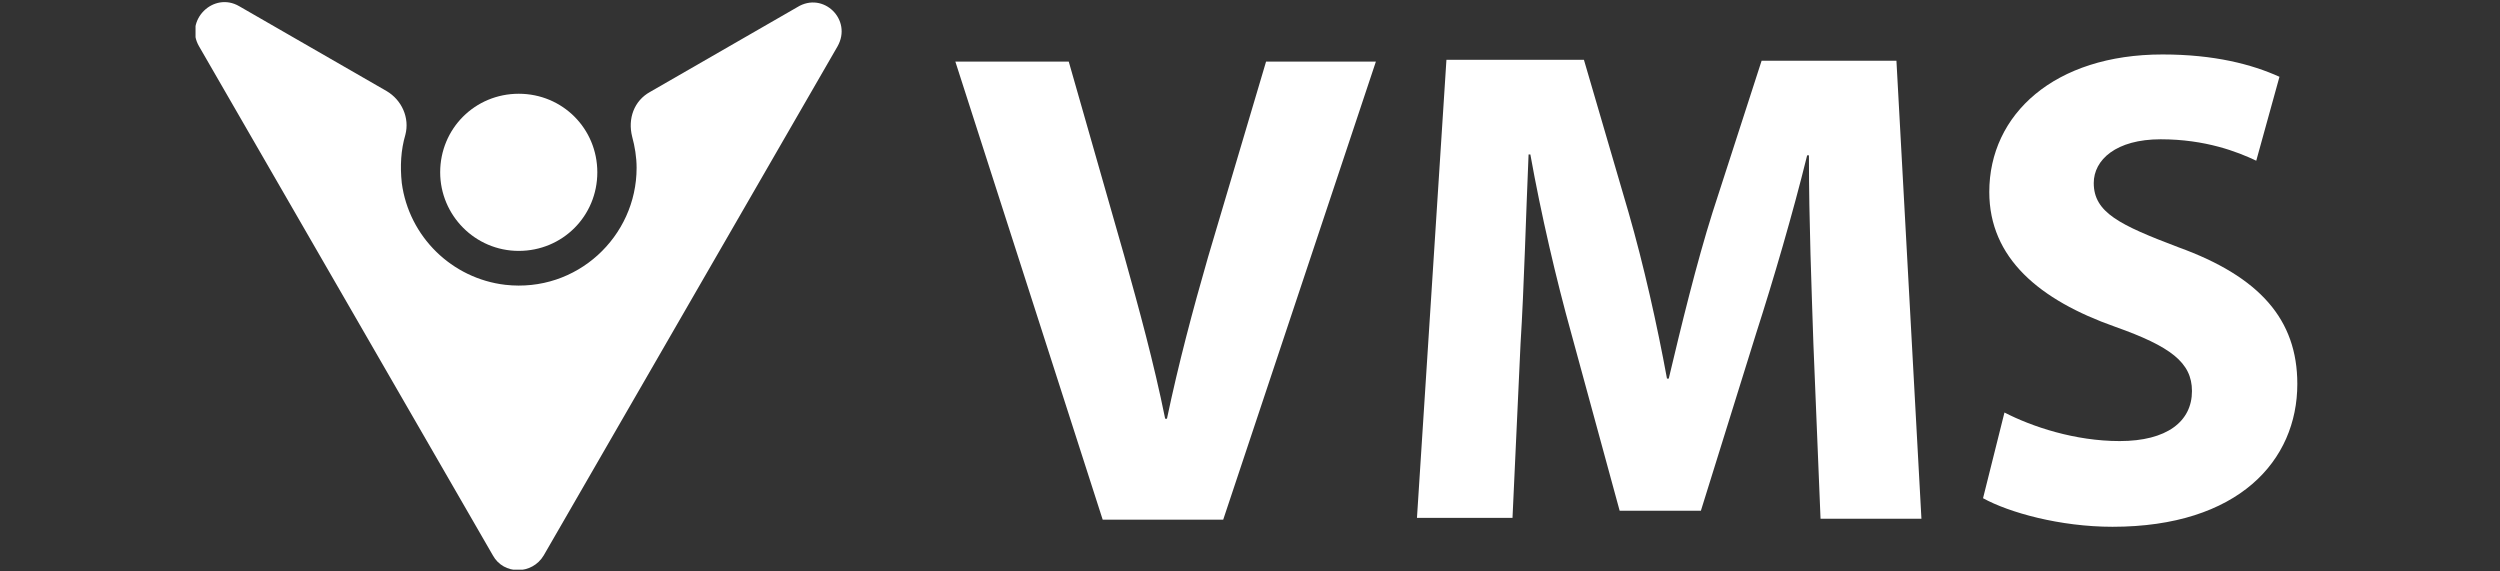 <?xml version="1.0" encoding="utf-8"?>
<!-- Generator: Adobe Illustrator 26.5.0, SVG Export Plug-In . SVG Version: 6.00 Build 0)  -->
<svg version="1.1" id="Layer_1" xmlns="http://www.w3.org/2000/svg" xmlns:xlink="http://www.w3.org/1999/xlink" x="0px" y="0px"
	 viewBox="0 0 280 64" style="enable-background:new 0 0 280 64;" xml:space="preserve">
<rect x="0" y="0" width="280" height="64" fill="#333333" stroke="none"/>
<style type="text/css">
	.st0{clip-path:url(#SVGID_00000173131134356535041990000013528617949223350678_);}
	.st1{fill:#FFFFFF;}
</style>
<g>
	<defs>
		<rect id="SVGID_1_" x="21.9" y="0.2" width="72.7" height="63.6"/>
	</defs>
	<clipPath id="SVGID_00000158005671241434303910000011842252196423956657_">
		<use xlink:href="#SVGID_1_"  style="overflow:visible;"/>
	</clipPath>
	<g style="clip-path:url(#SVGID_00000158005671241434303910000011842252196423956657_);">
		<path class="st1" d="M58.1,28.1c4.9,0,8.8-3.9,8.8-8.8c0-4.9-3.9-8.8-8.8-8.8c-4.9,0-8.8,3.9-8.8,8.8
			C49.3,24.1,53.2,28.1,58.1,28.1z"/>
		<path class="st1" d="M93.8,5.2l-32.9,57c-1.3,2.2-4.5,2.2-5.7,0l-32.9-57c-1.7-2.9,1.6-6.2,4.5-4.5l16.5,9.5c1.7,1,2.6,3,2.1,4.9
			c-0.5,1.7-0.6,3.5-0.4,5.4c0.8,6,5.6,10.7,11.6,11.4c8,0.9,14.7-5.4,14.7-13.1c0-1.2-0.2-2.4-0.5-3.5c-0.5-2,0.2-4,2-5l16.5-9.5
			C92.2-1,95.5,2.2,93.8,5.2z"/>
	</g>
</g>
<g>
	<path class="st1" d="M123.5,58.2L107,6.9h12.7l6.2,21.7c1.7,6.1,3.3,11.9,4.6,18.3h0.2c1.3-6.2,2.9-12.2,4.6-18.1l6.5-21.9h12.3
		L137,58.2H123.5z"/>
	<path class="st1" d="M203.1,38.5c-0.2-6.2-0.5-13.6-0.5-21.1h-0.2c-1.6,6.5-3.8,14-5.7,19.9l-6.2,19.9h-9.1l-5.4-19.8
		c-1.7-6.1-3.4-13.4-4.6-20.1h-0.2c-0.3,6.9-0.5,14.8-0.9,21.2l-0.9,19.5h-10.7l3.3-51.3h15.4l5,17.1c1.7,5.9,3.2,12.6,4.3,18.6h0.2
		c1.4-5.9,3.1-12.9,4.9-18.6l5.5-17h15.1l2.8,51.3h-11.3L203.1,38.5z"/>
	<path class="st1" d="M224.5,46.2c3.1,1.6,7.9,3.2,12.9,3.2c5.3,0,8.1-2.2,8.1-5.6c0-3.2-2.4-5-8.6-7.2c-8.5-3-14.1-7.7-14.1-15.1
		c0-8.7,7.3-15.4,19.4-15.4c5.8,0,10,1.1,13.1,2.5l-2.6,9.4c-2.1-1-5.7-2.4-10.7-2.4s-7.5,2.3-7.5,4.9c0,3.3,2.9,4.7,9.5,7.2
		c9.1,3.3,13.3,8.1,13.3,15.3c0,8.6-6.6,16-20.7,16c-5.9,0-11.6-1.6-14.5-3.2L224.5,46.2z"/>
</g>
</svg>
